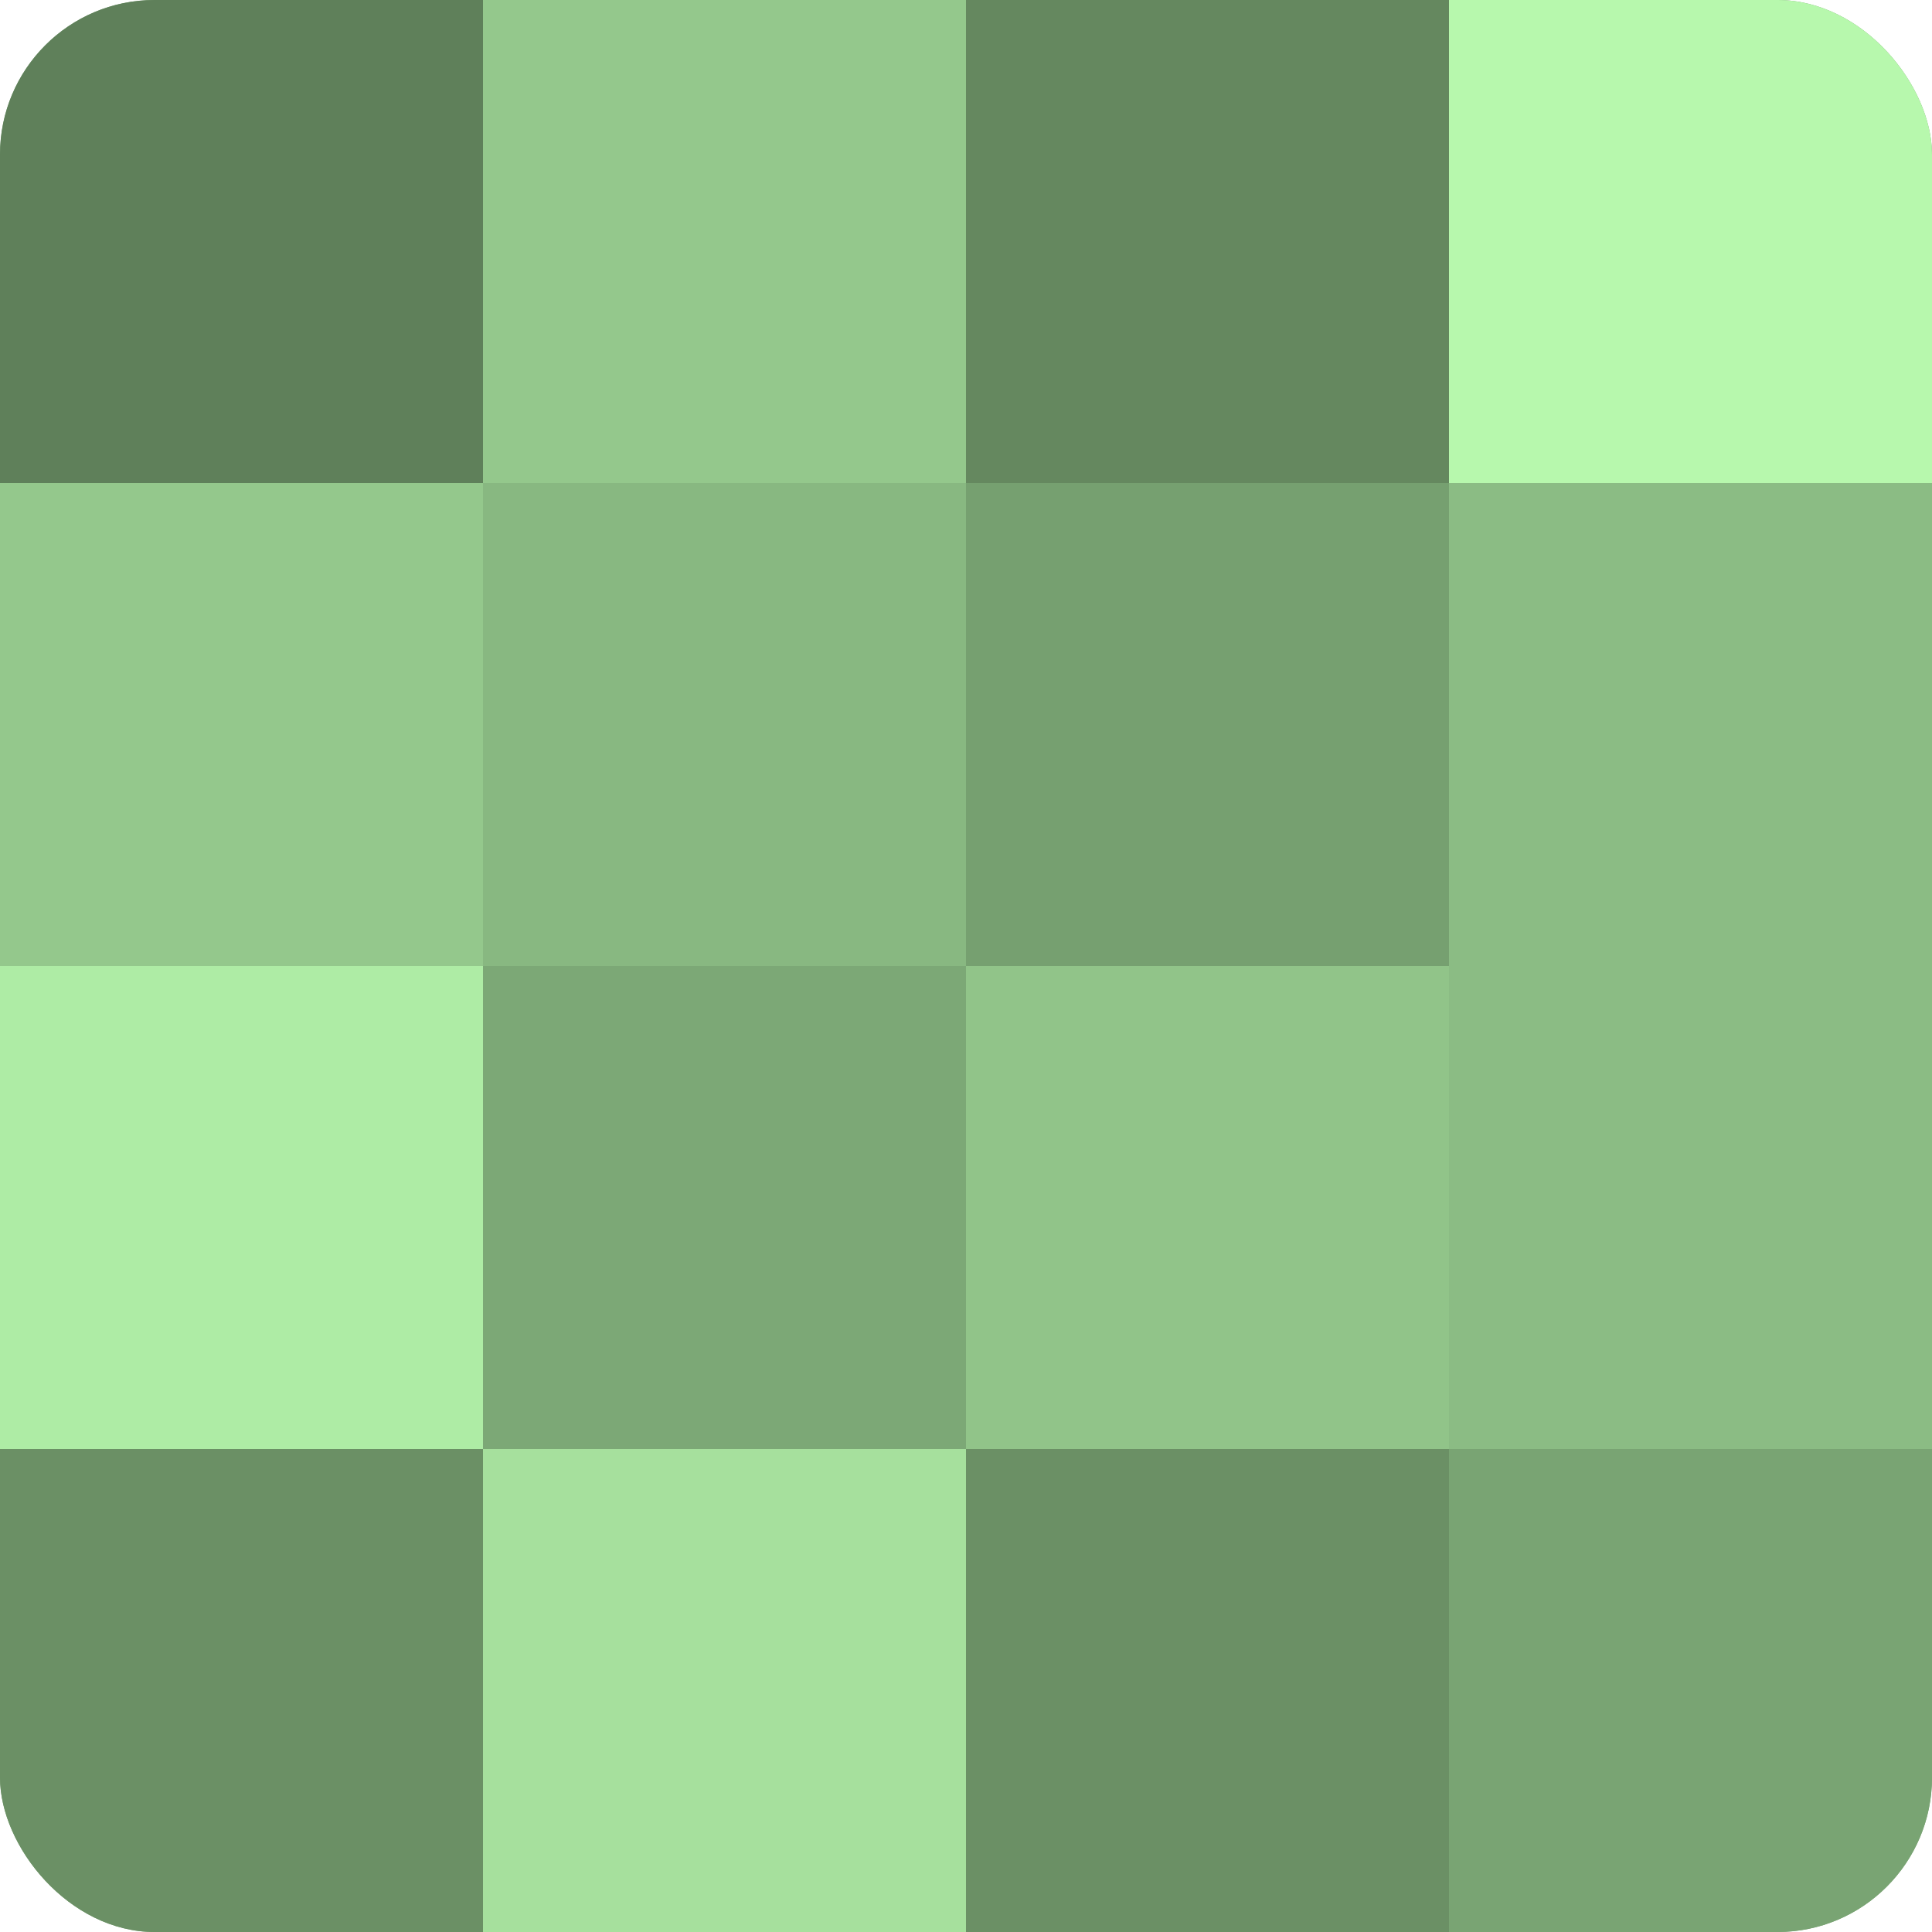 <?xml version="1.0" encoding="UTF-8"?>
<svg xmlns="http://www.w3.org/2000/svg" width="60" height="60" viewBox="0 0 100 100" preserveAspectRatio="xMidYMid meet"><defs><clipPath id="c" width="100" height="100"><rect width="100" height="100" rx="8" ry="8"/></clipPath></defs><g clip-path="url(#c)"><rect width="100" height="100" fill="#76a070"/><rect width="25" height="25" fill="#5f805a"/><rect y="25" width="25" height="25" fill="#94c88c"/><rect y="50" width="25" height="25" fill="#aeeca5"/><rect y="75" width="25" height="25" fill="#6b9065"/><rect x="25" width="25" height="25" fill="#94c88c"/><rect x="25" y="25" width="25" height="25" fill="#88b881"/><rect x="25" y="50" width="25" height="25" fill="#7ca876"/><rect x="25" y="75" width="25" height="25" fill="#a6e09d"/><rect x="50" width="25" height="25" fill="#65885f"/><rect x="50" y="25" width="25" height="25" fill="#76a070"/><rect x="50" y="50" width="25" height="25" fill="#91c489"/><rect x="50" y="75" width="25" height="25" fill="#6b9065"/><rect x="75" width="25" height="25" fill="#b7f8ad"/><rect x="75" y="25" width="25" height="25" fill="#8bbc84"/><rect x="75" y="50" width="25" height="25" fill="#8bbc84"/><rect x="75" y="75" width="25" height="25" fill="#79a473"/></g></svg>
